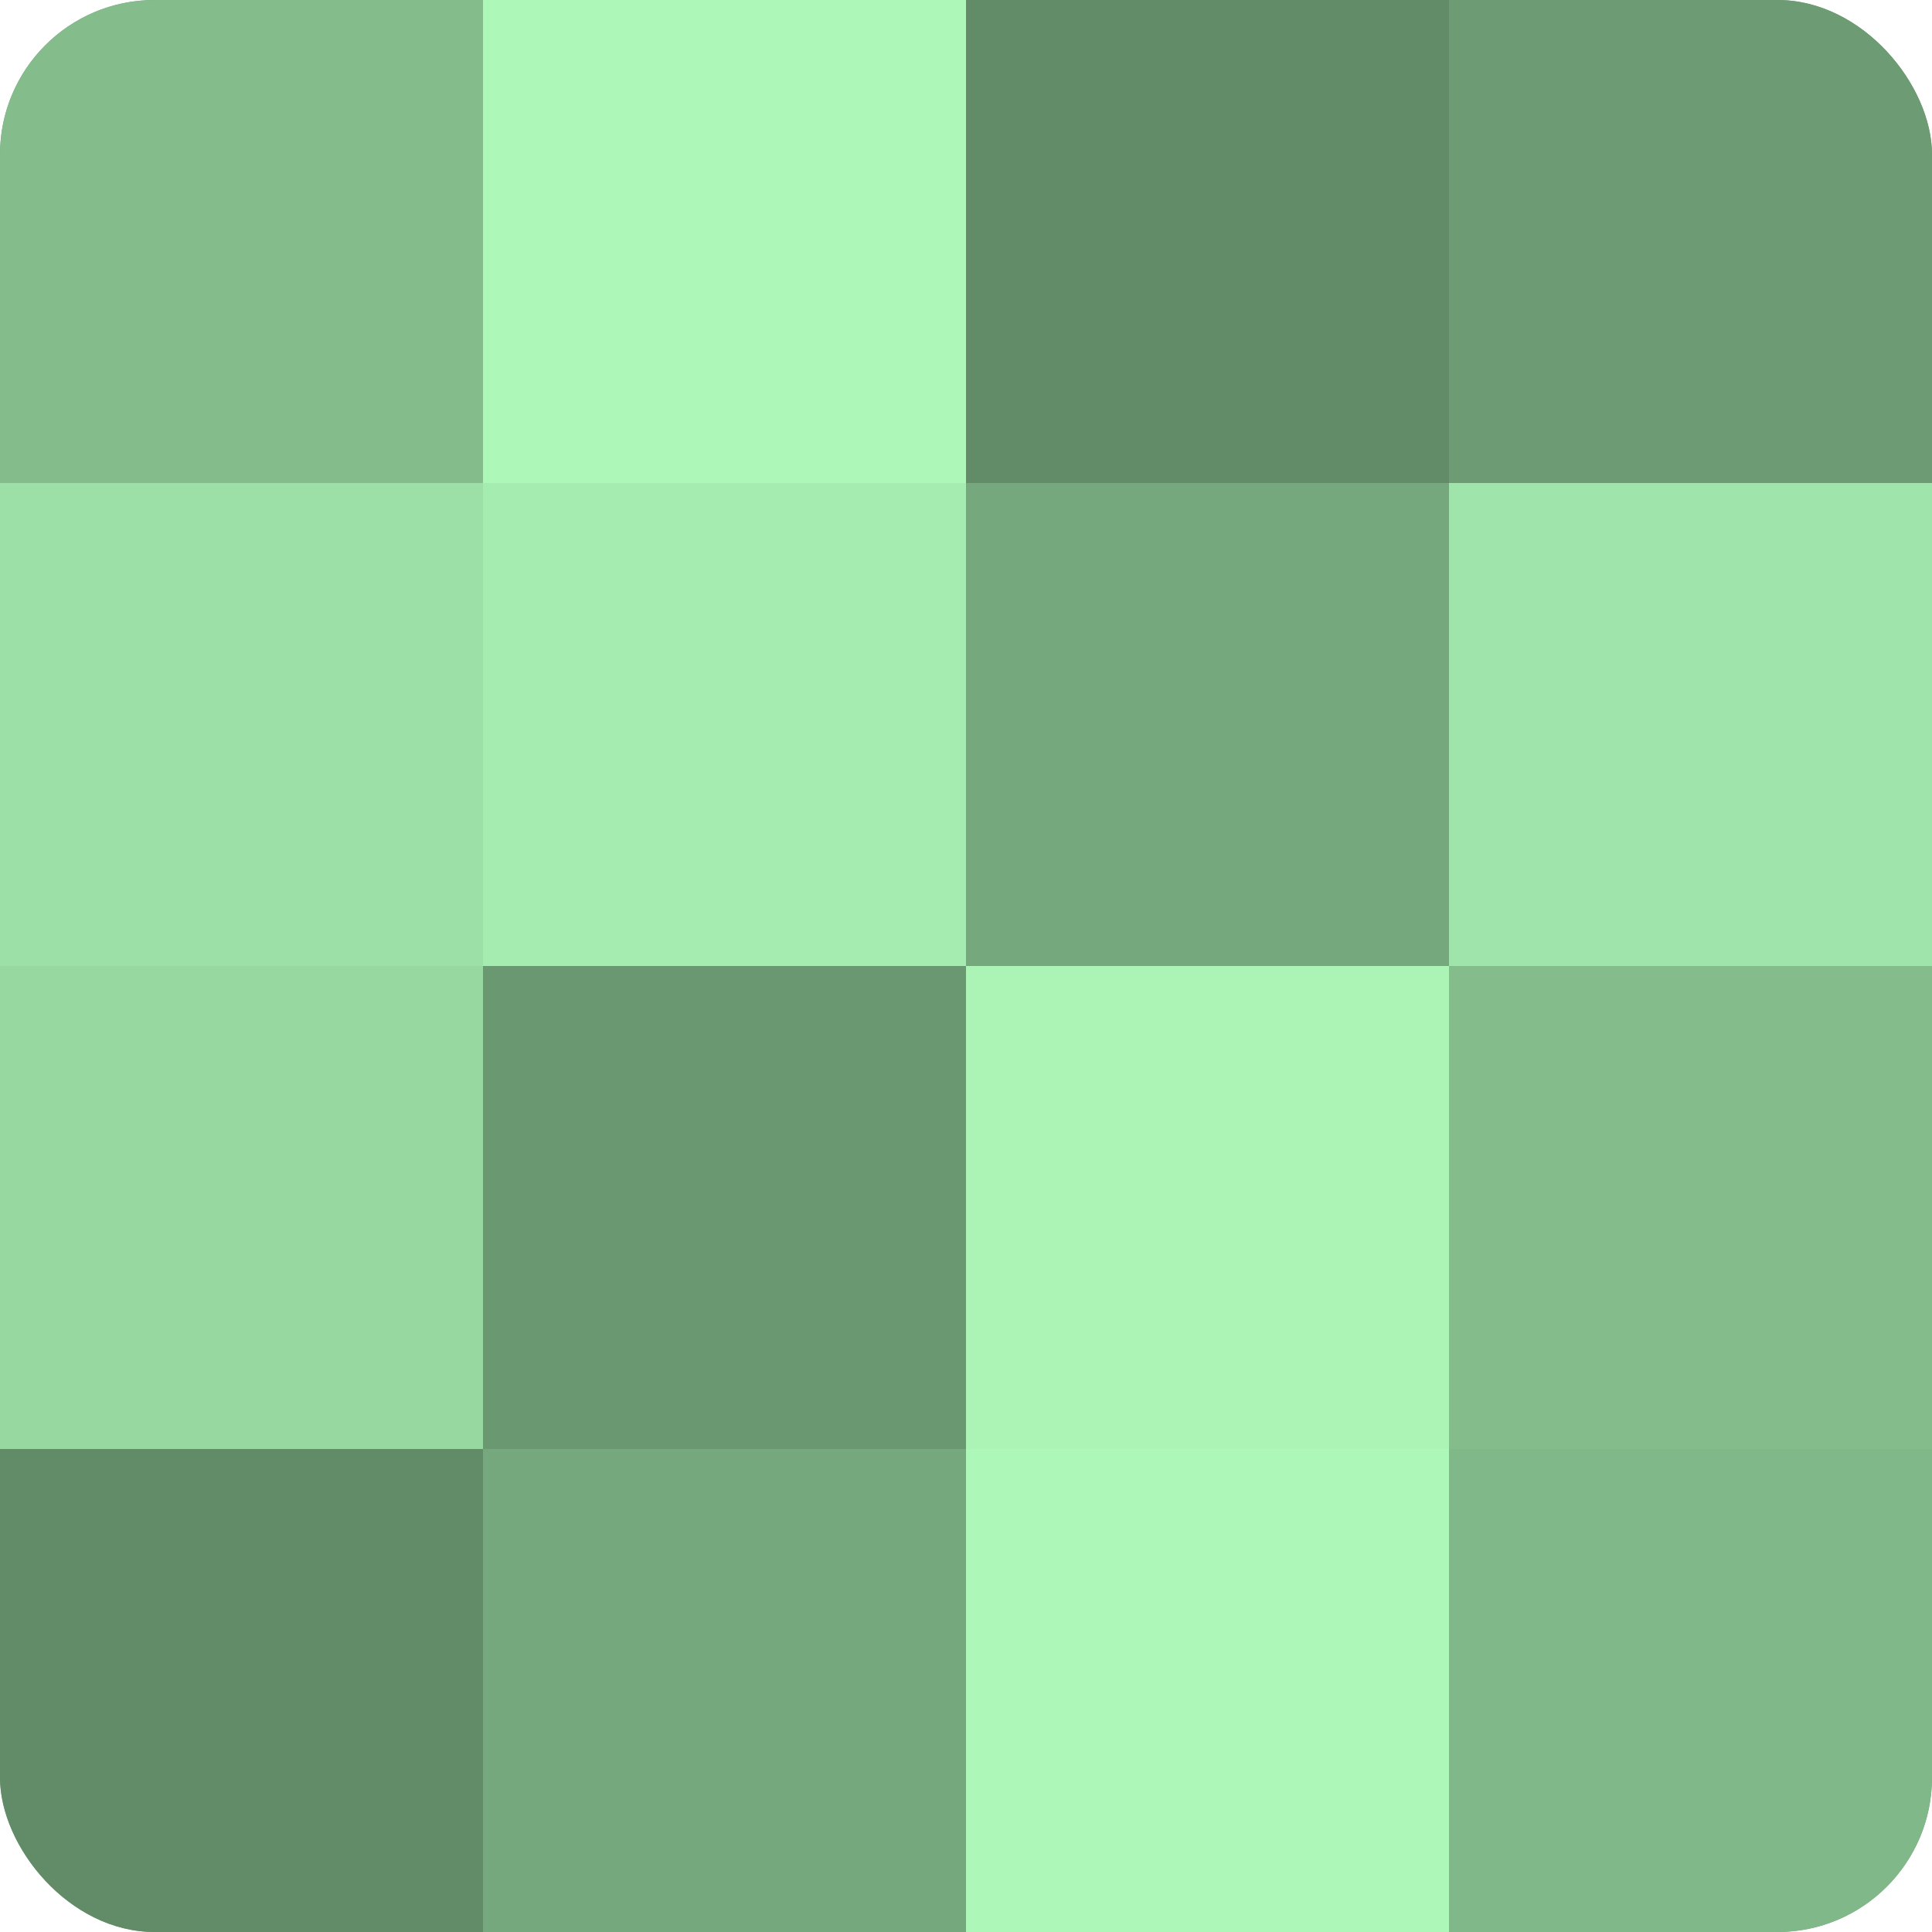 <?xml version="1.0" encoding="UTF-8"?>
<svg xmlns="http://www.w3.org/2000/svg" width="60" height="60" viewBox="0 0 100 100" preserveAspectRatio="xMidYMid meet"><defs><clipPath id="c" width="100" height="100"><rect width="100" height="100" rx="8" ry="8"/></clipPath></defs><g clip-path="url(#c)"><rect width="100" height="100" fill="#70a077"/><rect width="25" height="25" fill="#84bc8c"/><rect y="25" width="25" height="25" fill="#9de0a7"/><rect y="50" width="25" height="25" fill="#97d8a1"/><rect y="75" width="25" height="25" fill="#628c68"/><rect x="25" width="25" height="25" fill="#adf8b9"/><rect x="25" y="25" width="25" height="25" fill="#a5ecb0"/><rect x="25" y="50" width="25" height="25" fill="#6a9871"/><rect x="25" y="75" width="25" height="25" fill="#76a87d"/><rect x="50" width="25" height="25" fill="#628c68"/><rect x="50" y="25" width="25" height="25" fill="#76a87d"/><rect x="50" y="50" width="25" height="25" fill="#abf4b6"/><rect x="50" y="75" width="25" height="25" fill="#adf8b9"/><rect x="75" width="25" height="25" fill="#6d9c74"/><rect x="75" y="25" width="25" height="25" fill="#9fe4aa"/><rect x="75" y="50" width="25" height="25" fill="#84bc8c"/><rect x="75" y="75" width="25" height="25" fill="#81b889"/></g></svg>
